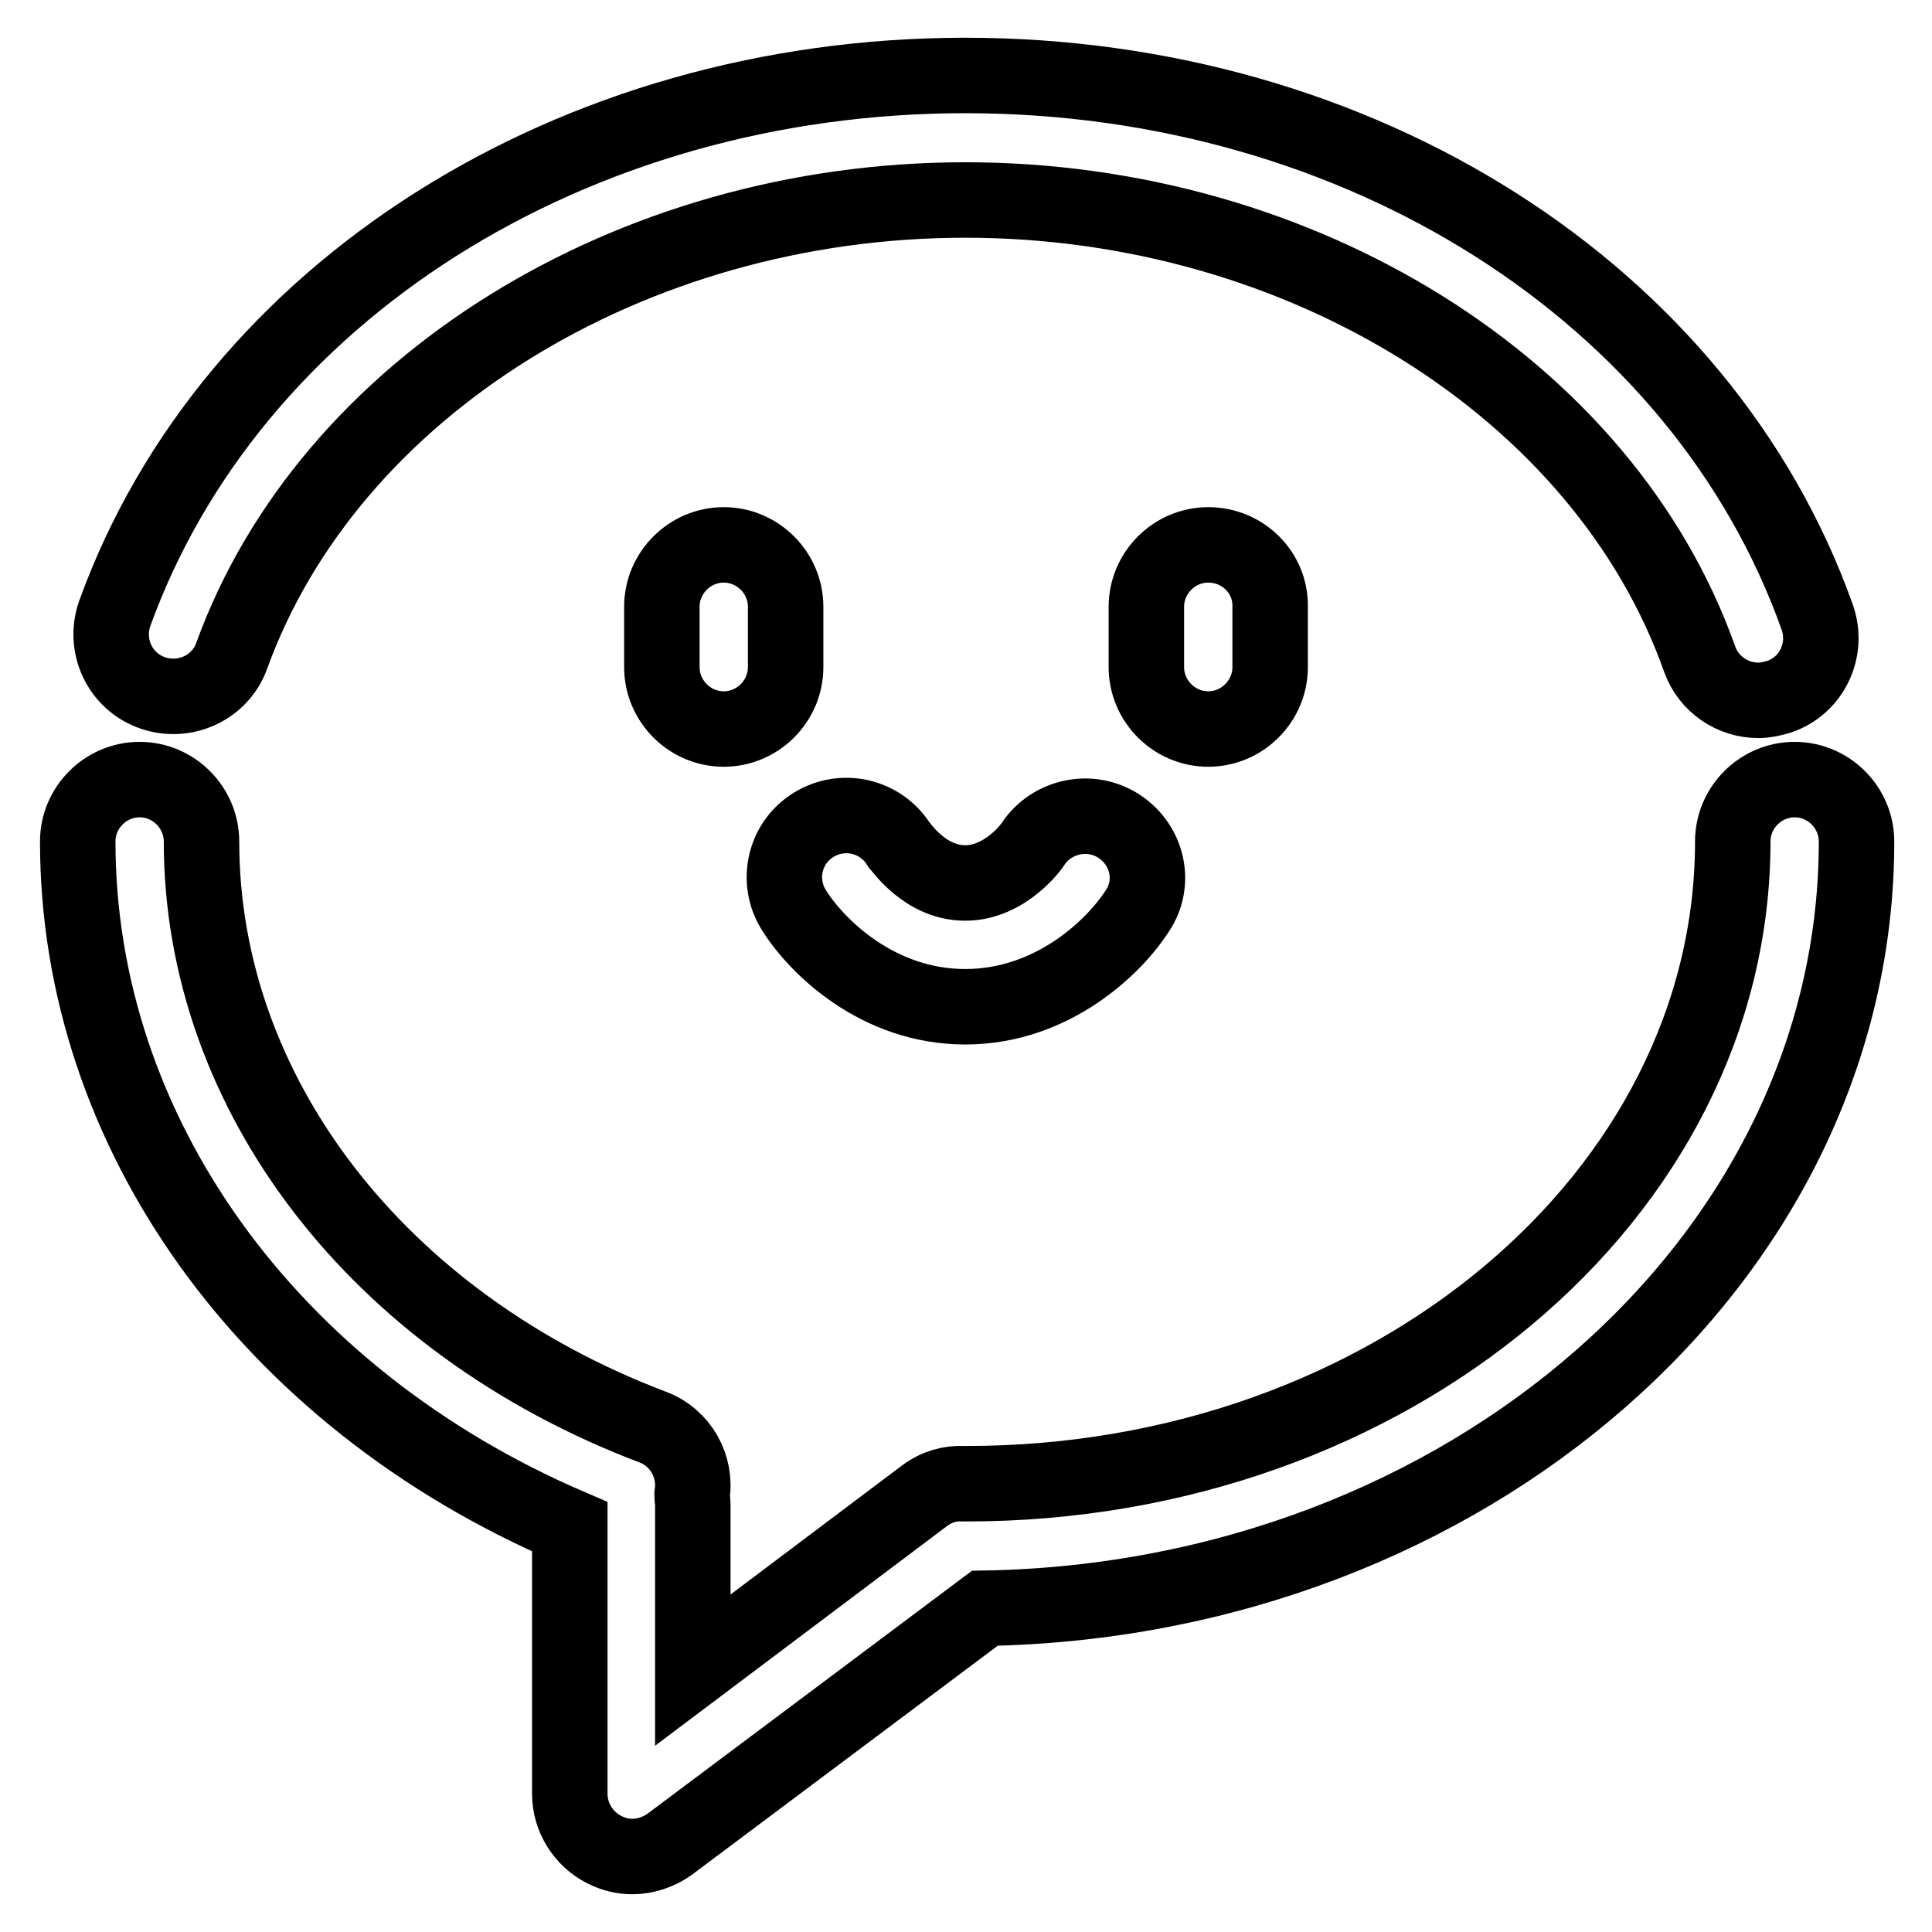 <?xml version="1.0" encoding="utf-8"?>
<!-- Svg Vector Icons : http://www.onlinewebfonts.com/icon -->
<!DOCTYPE svg PUBLIC "-//W3C//DTD SVG 1.1//EN" "http://www.w3.org/Graphics/SVG/1.1/DTD/svg11.dtd">
<svg version="1.1" xmlns="http://www.w3.org/2000/svg" xmlns:xlink="http://www.w3.org/1999/xlink" x="0px" y="0px" viewBox="0 0 256 256" enable-background="new 0 0 256 256" xml:space="preserve">
<g> <path stroke-width="10" fill-opacity="0" stroke="#000000"  d="M246,111.5c0-4.5-3.7-8.2-8.2-8.2c-4.5,0-8.2,3.7-8.2,8.2c0,46.9-45.5,85.1-101.5,85.1c-0.1,0-0.3,0-0.4,0 c-1.8-0.1-3.6,0.4-5.2,1.6l-30.7,23.1v-22c0-0.4-0.1-0.8-0.1-1.2c0.6-3.8-1.5-7.6-5.2-9c-36.4-13.8-59.8-44.2-59.8-77.6 c0-4.5-3.7-8.2-8.2-8.2c-4.5,0-8.2,3.7-8.2,8.2c0,38.6,25.4,73.7,65.2,90.8v35.4c0,3.1,1.8,6,4.6,7.4c1.2,0.6,2.4,0.9,3.7,0.9 c1.7,0,3.5-0.6,4.9-1.6l41.8-31.3C194.2,212,246,166.9,246,111.5z M20.2,91.8c4.3,1.5,9-0.7,10.5-4.9 c12.9-35.6,52.8-60.4,97.2-60.4c44.6,0,84.6,25,97.3,60.8c1.2,3.4,4.4,5.5,7.8,5.5c0.9,0,1.8-0.2,2.8-0.5c4.3-1.5,6.5-6.2,5-10.5 C225.5,38.8,180.1,10,127.9,10c-52,0-97.3,28.7-112.7,71.3C13.7,85.6,15.9,90.3,20.2,91.8z M95.9,72.2c-4.5,0-8.2,3.7-8.2,8.2v8 c0,4.5,3.7,8.2,8.2,8.2c4.5,0,8.2-3.7,8.2-8.2v-8C104.1,75.9,100.4,72.2,95.9,72.2z M160.1,72.2c-4.5,0-8.2,3.7-8.2,8.2v8 c0,4.5,3.7,8.2,8.2,8.2c4.5,0,8.2-3.7,8.2-8.2v-8C168.4,75.9,164.7,72.2,160.1,72.2z M148.3,109.5c-3.8-2.5-8.9-1.4-11.4,2.3 c0,0.1-3.6,5.2-9,5.2c-5.3,0-8.5-4.8-8.8-5.1c-2.4-3.8-7.4-5-11.3-2.6c-3.9,2.4-5,7.5-2.6,11.3c3,4.8,11.1,12.8,22.7,12.8 c11.6,0,19.8-8,22.8-12.7C153.2,117,152.1,112,148.3,109.5z"/></g>
</svg>